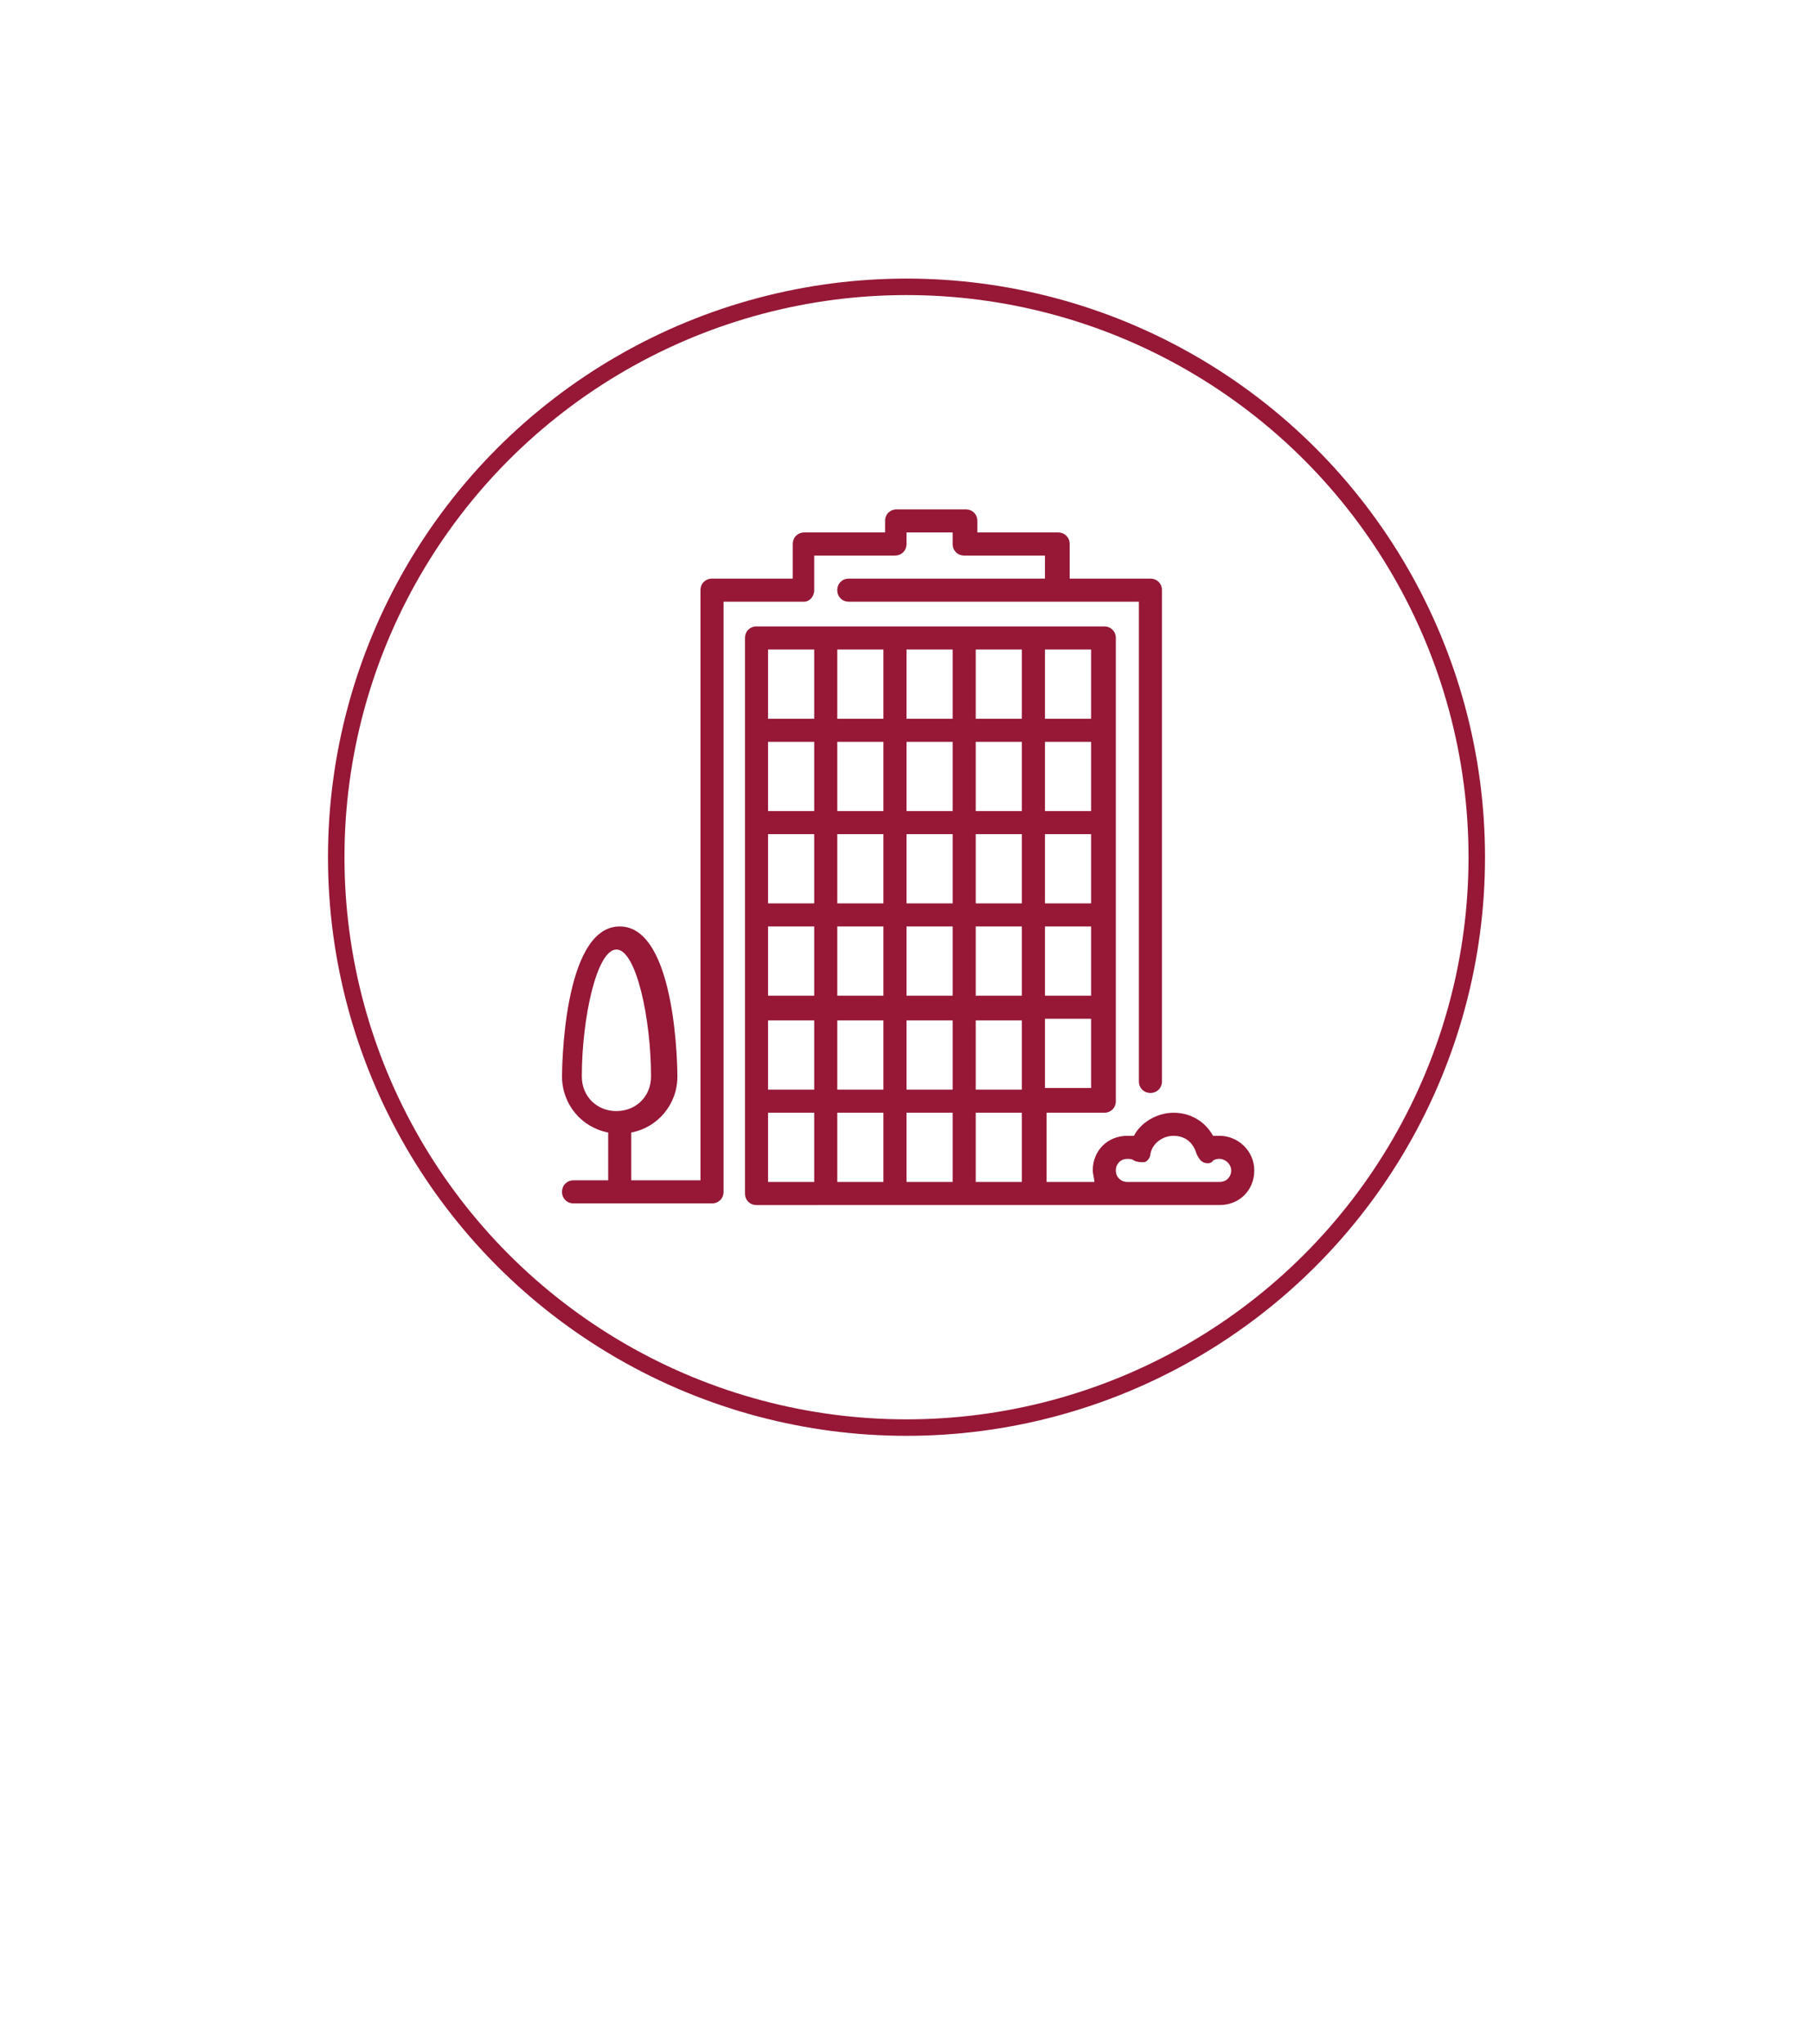 <?xml version="1.0" encoding="utf-8"?>
<!-- Generator: Adobe Illustrator 24.1.3, SVG Export Plug-In . SVG Version: 6.00 Build 0)  -->
<svg version="1.1" id="Calque_1" xmlns="http://www.w3.org/2000/svg" xmlns:xlink="http://www.w3.org/1999/xlink" x="0px" y="0px"
	 viewBox="0 0 110 124" style="enable-background:new 0 0 110 124;" xml:space="preserve">
<style type="text/css">
	.st0{fill:none;stroke:#961736;stroke-miterlimit:10;}
	.st1{fill:#961736;}
</style>
<g>
	<circle class="st0" cx="55" cy="52" r="34.6"/>
	<g>
		<g>
			<g>
				<path class="st1" d="M74,68.9c-0.1,0-0.2,0-0.4,0c-0.5-0.9-1.4-1.4-2.4-1.4s-2,0.6-2.4,1.4c-0.1,0-0.2,0-0.4,0
					c-1.2,0-2.1,0.9-2.1,2.1c0,0.2,0.1,0.5,0.1,0.7h-2.9v-4.2h3.5c0.4,0,0.7-0.3,0.7-0.7V38.7c0-0.4-0.3-0.7-0.7-0.7H45.9
					c-0.4,0-0.7,0.3-0.7,0.7v33.7c0,0.4,0.3,0.7,0.7,0.7H74c1.2,0,2.1-0.9,2.1-2.1C76.1,69.8,75.1,68.9,74,68.9z M63.4,39.4h2.8v4.2
					h-2.8V39.4z M63.4,45h2.8v4.2h-2.8V45z M63.4,50.6h2.8v4.2h-2.8V50.6z M63.4,56.2h2.8v4.2h-2.8V56.2z M63.4,61.8h2.8v4.2h-2.8
					V61.8z M49.4,71.7h-2.8v-4.2h2.8V71.7z M49.4,66.1h-2.8v-4.2h2.8V66.1z M49.4,60.4h-2.8v-4.2h2.8V60.4z M49.4,54.8h-2.8v-4.2
					h2.8V54.8z M49.4,49.2h-2.8V45h2.8V49.2z M49.4,43.6h-2.8v-4.2h2.8V43.6z M53.6,71.7h-2.8v-4.2h2.8V71.7z M53.6,66.1h-2.8v-4.2
					h2.8V66.1z M53.6,60.4h-2.8v-4.2h2.8V60.4z M53.6,54.8h-2.8v-4.2h2.8V54.8z M53.6,49.2h-2.8V45h2.8V49.2z M53.6,43.6h-2.8v-4.2
					h2.8V43.6z M57.8,71.7H55v-4.2h2.8V71.7z M57.8,66.1H55v-4.2h2.8V66.1z M57.8,60.4H55v-4.2h2.8V60.4z M57.8,54.8H55v-4.2h2.8
					V54.8z M57.8,49.2H55V45h2.8V49.2z M57.8,43.6H55v-4.2h2.8V43.6z M62,71.7h-2.8v-4.2H62V71.7z M62,66.1h-2.8v-4.2H62V66.1z
					 M62,60.4h-2.8v-4.2H62V60.4z M62,54.8h-2.8v-4.2H62V54.8z M62,49.2h-2.8V45H62V49.2z M62,43.6h-2.8v-4.2H62V43.6z M74,71.7
					h-5.6c-0.4,0-0.7-0.3-0.7-0.7s0.3-0.7,0.7-0.7c0.1,0,0.3,0,0.4,0.1c0.2,0.1,0.4,0.1,0.6,0.1s0.4-0.3,0.4-0.5
					c0.1-0.6,0.7-1.1,1.4-1.1c0.7,0,1.2,0.4,1.4,1.1c0.1,0.2,0.2,0.4,0.4,0.5s0.5,0.1,0.6-0.1c0.5-0.3,1.1,0.1,1.1,0.6
					C74.7,71.4,74.4,71.7,74,71.7z"/>
				<path class="st1" d="M49.4,35.8v-2.1h4.9c0.4,0,0.7-0.3,0.7-0.7v-0.7h2.8V33c0,0.4,0.3,0.7,0.7,0.7h4.9v1.4H51.5
					c-0.4,0-0.7,0.3-0.7,0.7c0,0.4,0.3,0.7,0.7,0.7h17.6v29.1c0,0.4,0.3,0.7,0.7,0.7c0.4,0,0.7-0.3,0.7-0.7V35.8
					c0-0.4-0.3-0.7-0.7-0.7h-4.9V33c0-0.4-0.3-0.7-0.7-0.7h-4.9v-0.7c0-0.4-0.3-0.7-0.7-0.7h-4.2c-0.4,0-0.7,0.3-0.7,0.7v0.7h-4.9
					c-0.4,0-0.7,0.3-0.7,0.7v2.1h-4.9c-0.4,0-0.7,0.3-0.7,0.7v35.8h-4.2v-2.9c1.6-0.3,2.8-1.7,2.8-3.4c0-0.1,0-9.1-3.5-9.1
					c-3.5,0-3.5,9-3.5,9.1c0,1.7,1.2,3.1,2.8,3.4v2.9h-2.1c-0.4,0-0.7,0.3-0.7,0.7c0,0.4,0.3,0.7,0.7,0.7h8.4c0.4,0,0.7-0.3,0.7-0.7
					V36.5h4.9C49.1,36.5,49.4,36.2,49.4,35.8z M35.3,65.3c0-3.5,0.9-7.7,2.1-7.7s2.1,4.2,2.1,7.7c0,1.2-0.9,2.1-2.1,2.1
					S35.3,66.5,35.3,65.3z"/>
			</g>
		</g>
	</g>
</g>
</svg>
